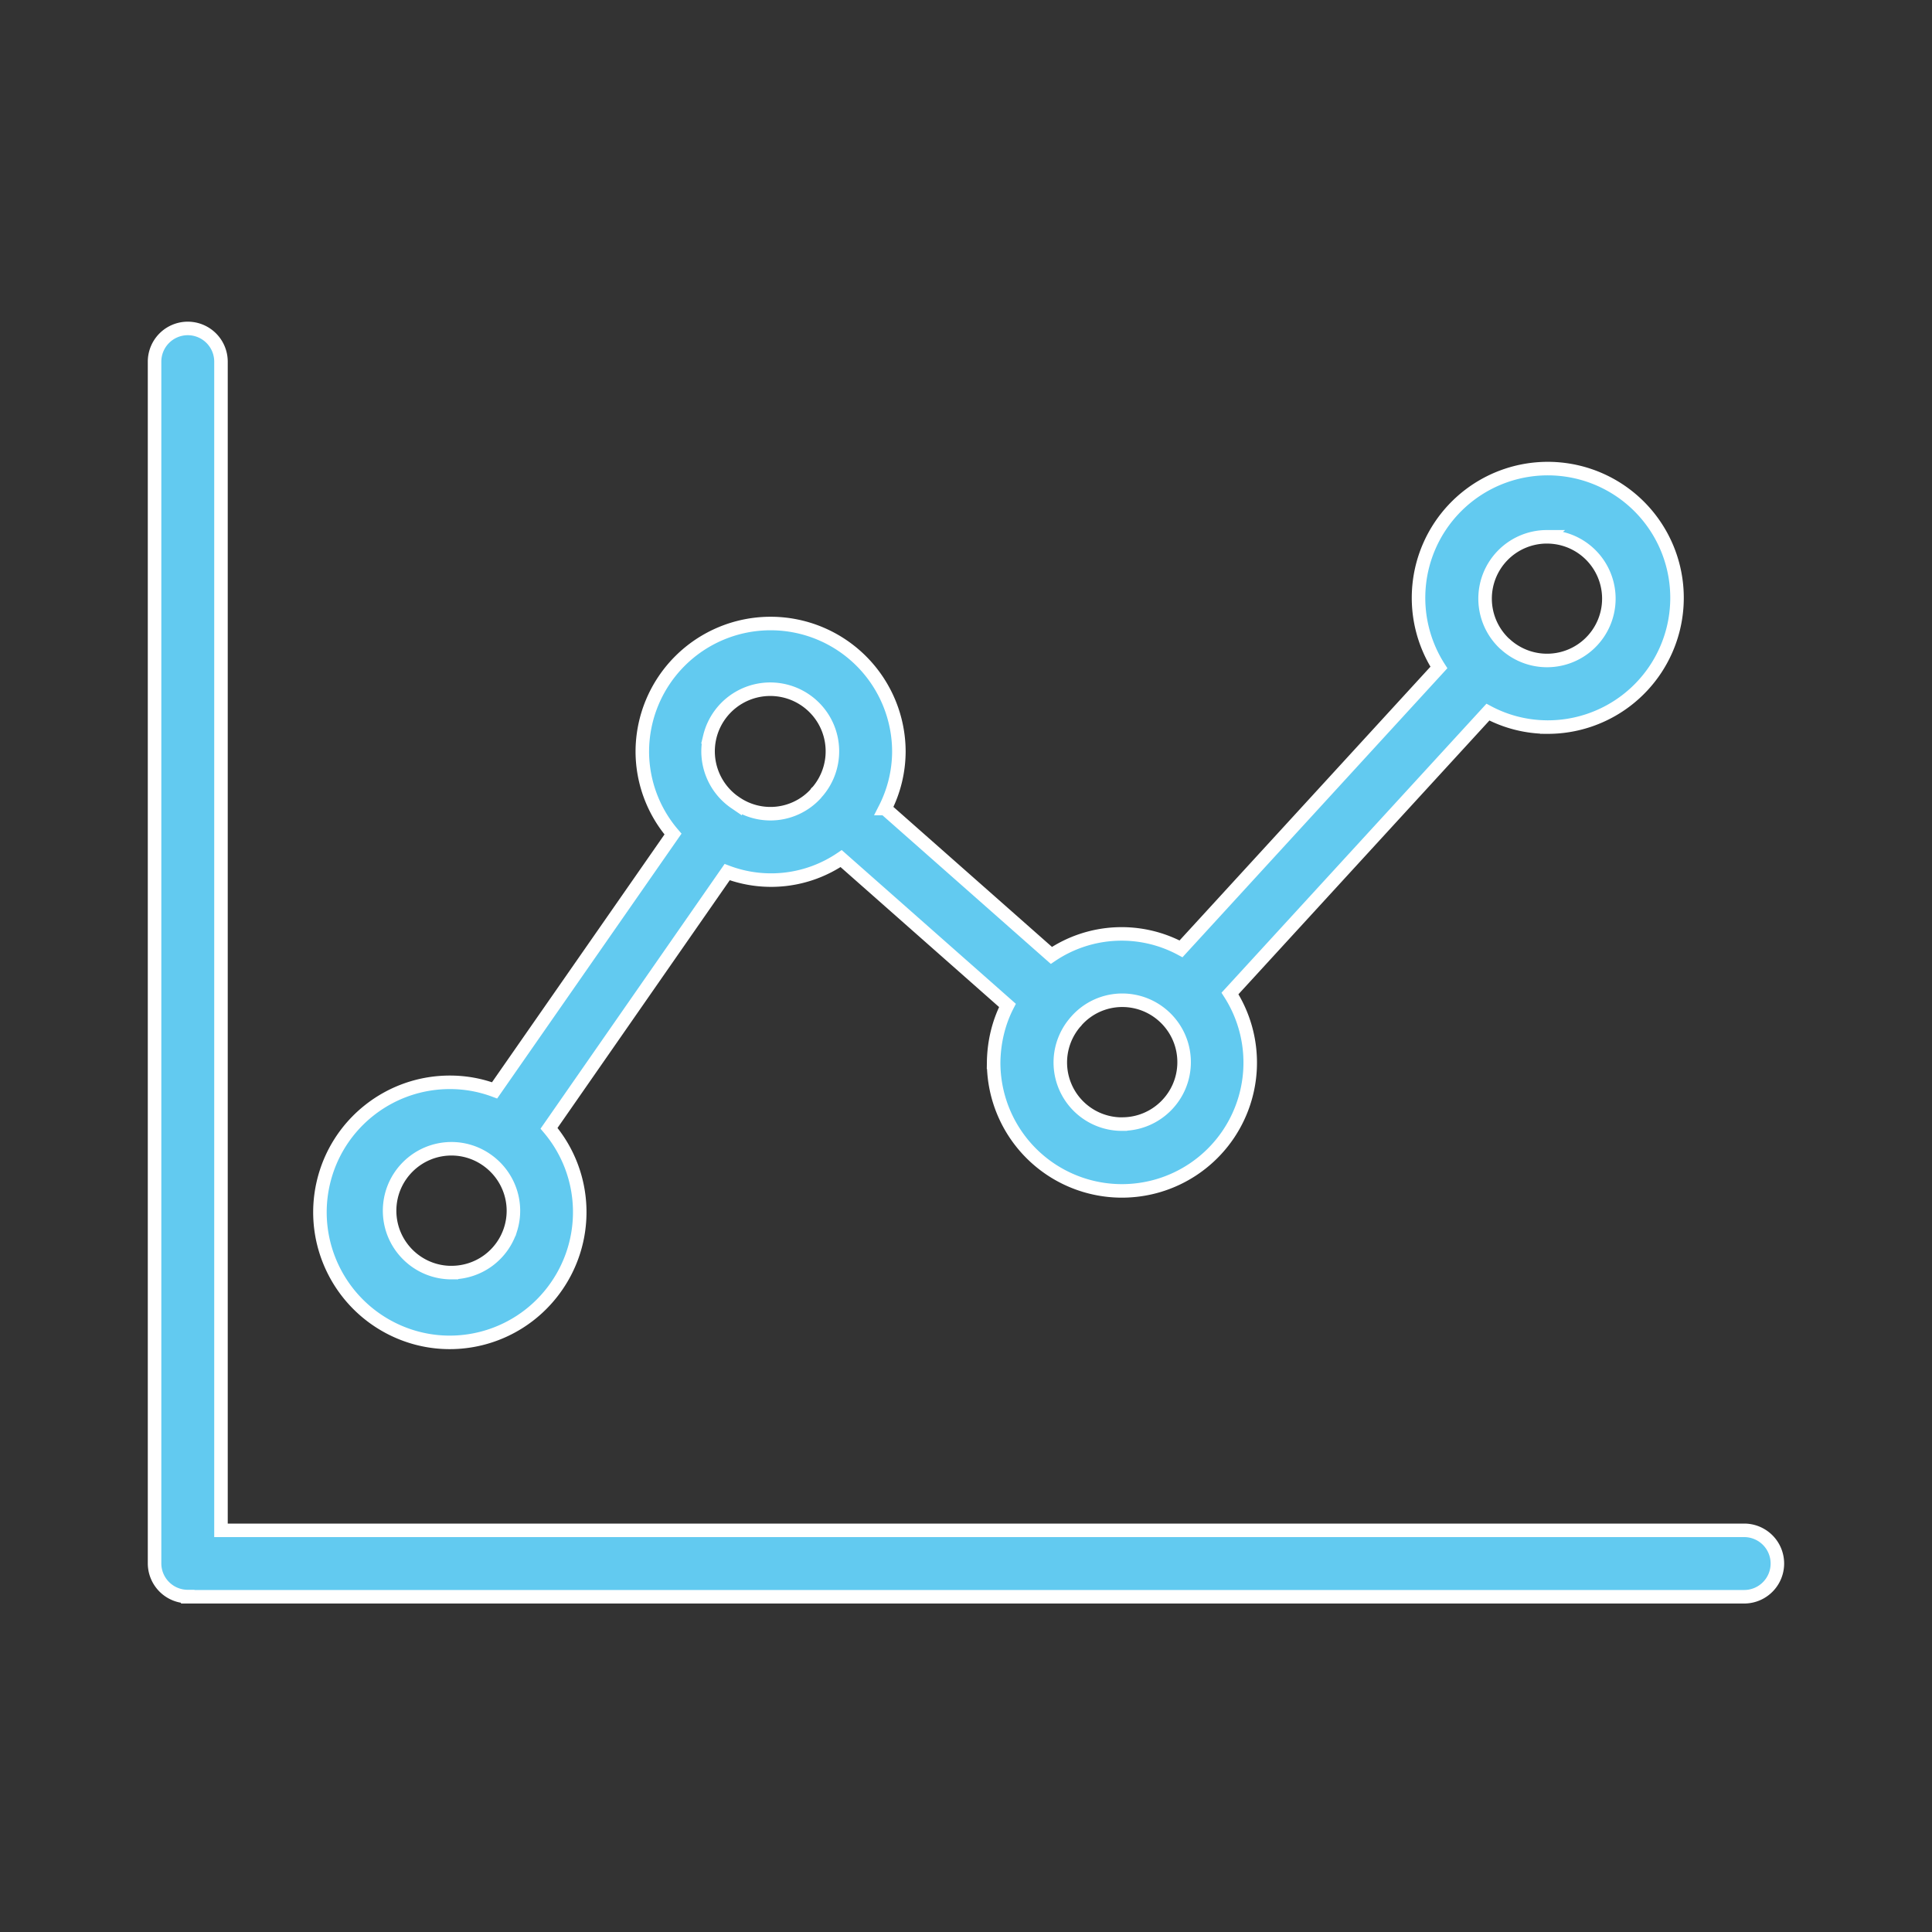 <?xml version="1.0" encoding="utf-8"?>
<svg xmlns="http://www.w3.org/2000/svg" width="100" height="100" fill="#62caf0" stroke="#fff" stroke-width=".7"><rect width="100%" height="100%" fill="#333333" stroke="none"/><path d="M9.718 82.648h80.56a1.72 1.72 0 0 0 1.489-2.579 1.72 1.72 0 0 0-1.489-.859h-78.84V18.718A1.72 1.72 0 0 0 9.718 17 1.72 1.72 0 0 0 8 18.718v62.2a1.72 1.72 0 0 0 1.718 1.72zm70.345-45.014a6.69 6.69 0 1 0-5.586-3.085L61.13 49.112a6.5 6.5 0 0 0-6.711.339l-8.608-7.6a6.55 6.55 0 0 0 .715-2.938 6.64 6.64 0 1 0-13.28 0 6.58 6.58 0 0 0 1.588 4.258L25.6 56.437a6.58 6.58 0 0 0-2.234-.416c-3.163-.038-5.925 2.133-6.634 5.215s.825 6.243 3.686 7.6 6.275.52 8.2-2 1.842-6.02-.2-8.436l9.22-13.26c1.964.74 4.164.478 5.9-.7l8.608 7.6c-.464.9-.7 1.917-.715 2.94a6.64 6.64 0 1 0 12.233-3.558l13.35-14.562a6.57 6.57 0 0 0 3.04.773zm0-9.848a3.2 3.2 0 1 1-2.14 5.569c-.015-.02-.033-.024-.04-.032a3.2 3.2 0 0 1 2.181-5.538zM23.37 65.87c-1.77 0-3.204-1.435-3.204-3.204S21.6 59.46 23.37 59.46c.65 0 1.282.2 1.814.57 1.165.807 1.663 2.26 1.244 3.596a3.2 3.2 0 0 1-3.058 2.242zm14.684-24.326c-1.102-.752-1.626-2.106-1.316-3.404a3.22 3.22 0 0 1 5.962-.78c.634 1.175.476 2.618-.396 3.628-.01.013-.028.018-.04.03s-.02.042-.035.06a3.18 3.18 0 0 1-4.175.464zm20.03 16.64a3.19 3.19 0 0 1-2.405-5.3c.007-.007.015-.007.018-.015s.013-.018.018-.028a3.17 3.17 0 0 1 2.37-1.068c1.77 0 3.204 1.435 3.204 3.204s-1.435 3.204-3.204 3.204z"/></svg>